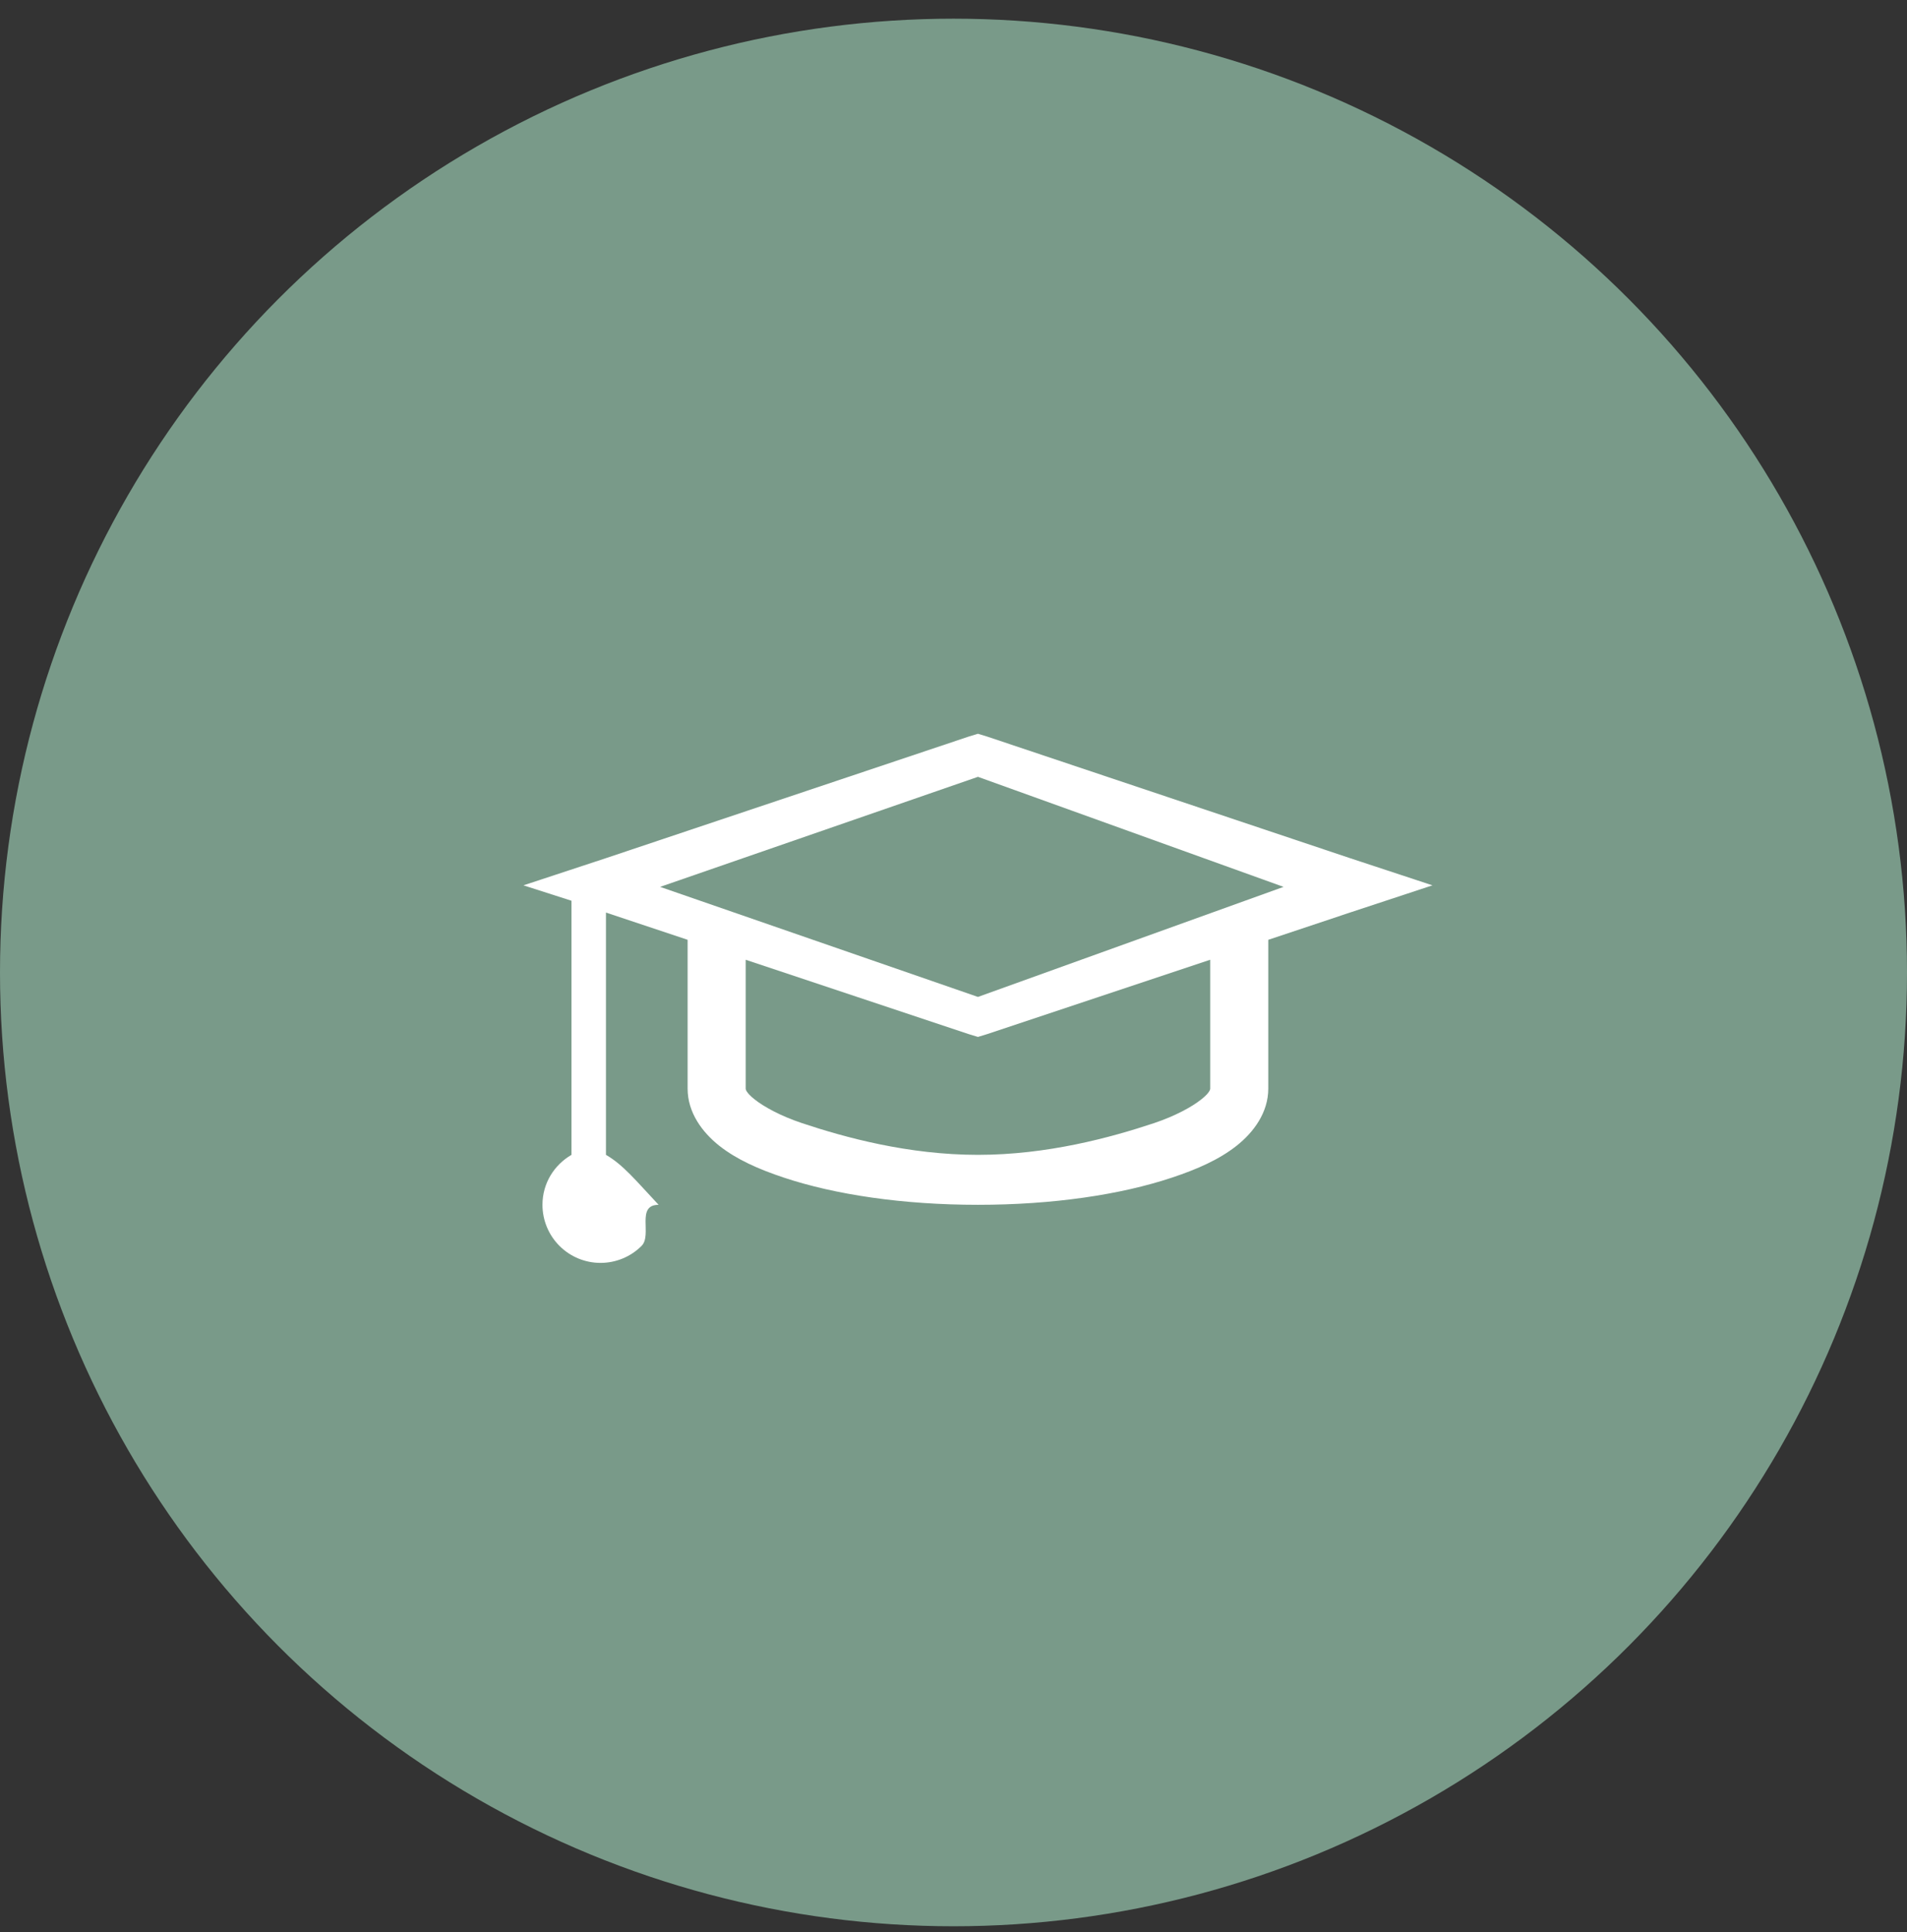<?xml version="1.0" encoding="UTF-8"?> <svg xmlns="http://www.w3.org/2000/svg" width="78" height="79" viewBox="0 0 78 79" fill="none"><rect x="0" y="0" width="78" height="79" fill="#333333" stroke="none"/> <circle cx="39" cy="39.764" r="39" fill="#799A89"></circle> <g clip-path="url(#clip0_0_23)"> <path d="M40 30.003L39.628 30.116L24.785 35.089L21.41 36.201L23.375 36.831L23.375 47.221C22.666 47.633 22.188 48.385 22.188 49.264C22.188 49.894 22.438 50.498 22.883 50.943C23.328 51.389 23.933 51.639 24.562 51.639C25.192 51.639 25.797 51.389 26.242 50.943C26.687 50.498 26 49.264 26.938 49.264C26 48.264 25.494 47.633 24.785 47.221L24.785 37.314L28.125 38.428L28.125 44.514C28.125 45.488 28.719 46.295 29.424 46.853C30.13 47.408 31.006 47.8 32.058 48.151C34.165 48.852 36.941 49.264 40 49.264C43.059 49.264 45.835 48.853 47.942 48.15C48.994 47.8 49.87 47.408 50.576 46.852C51.281 46.295 51.875 45.488 51.875 44.514L51.875 38.428L55.215 37.314L58.59 36.201L55.214 35.088L40.37 30.116L40 30.003ZM40 31.764L52.5 36.264L40 40.764L27 36.264L40 31.764ZM30.5 39.245L39.63 42.287L40 42.399L40.372 42.286L49.5 39.244L49.5 44.514C49.5 44.526 49.505 44.664 49.128 44.959C48.753 45.256 48.08 45.63 47.199 45.925C45.439 46.51 42.844 47.221 40 47.221C37.156 47.221 34.561 46.511 32.8 45.923C31.921 45.63 31.247 45.255 30.872 44.959C30.494 44.662 30.5 44.526 30.5 44.514L30.5 39.244L30.5 39.245Z" fill="white"></path> </g> <defs> <clipPath id="clip0_0_23"> <rect width="38" height="38" fill="white" transform="translate(21 20.764)"></rect> </clipPath> </defs> </svg> 